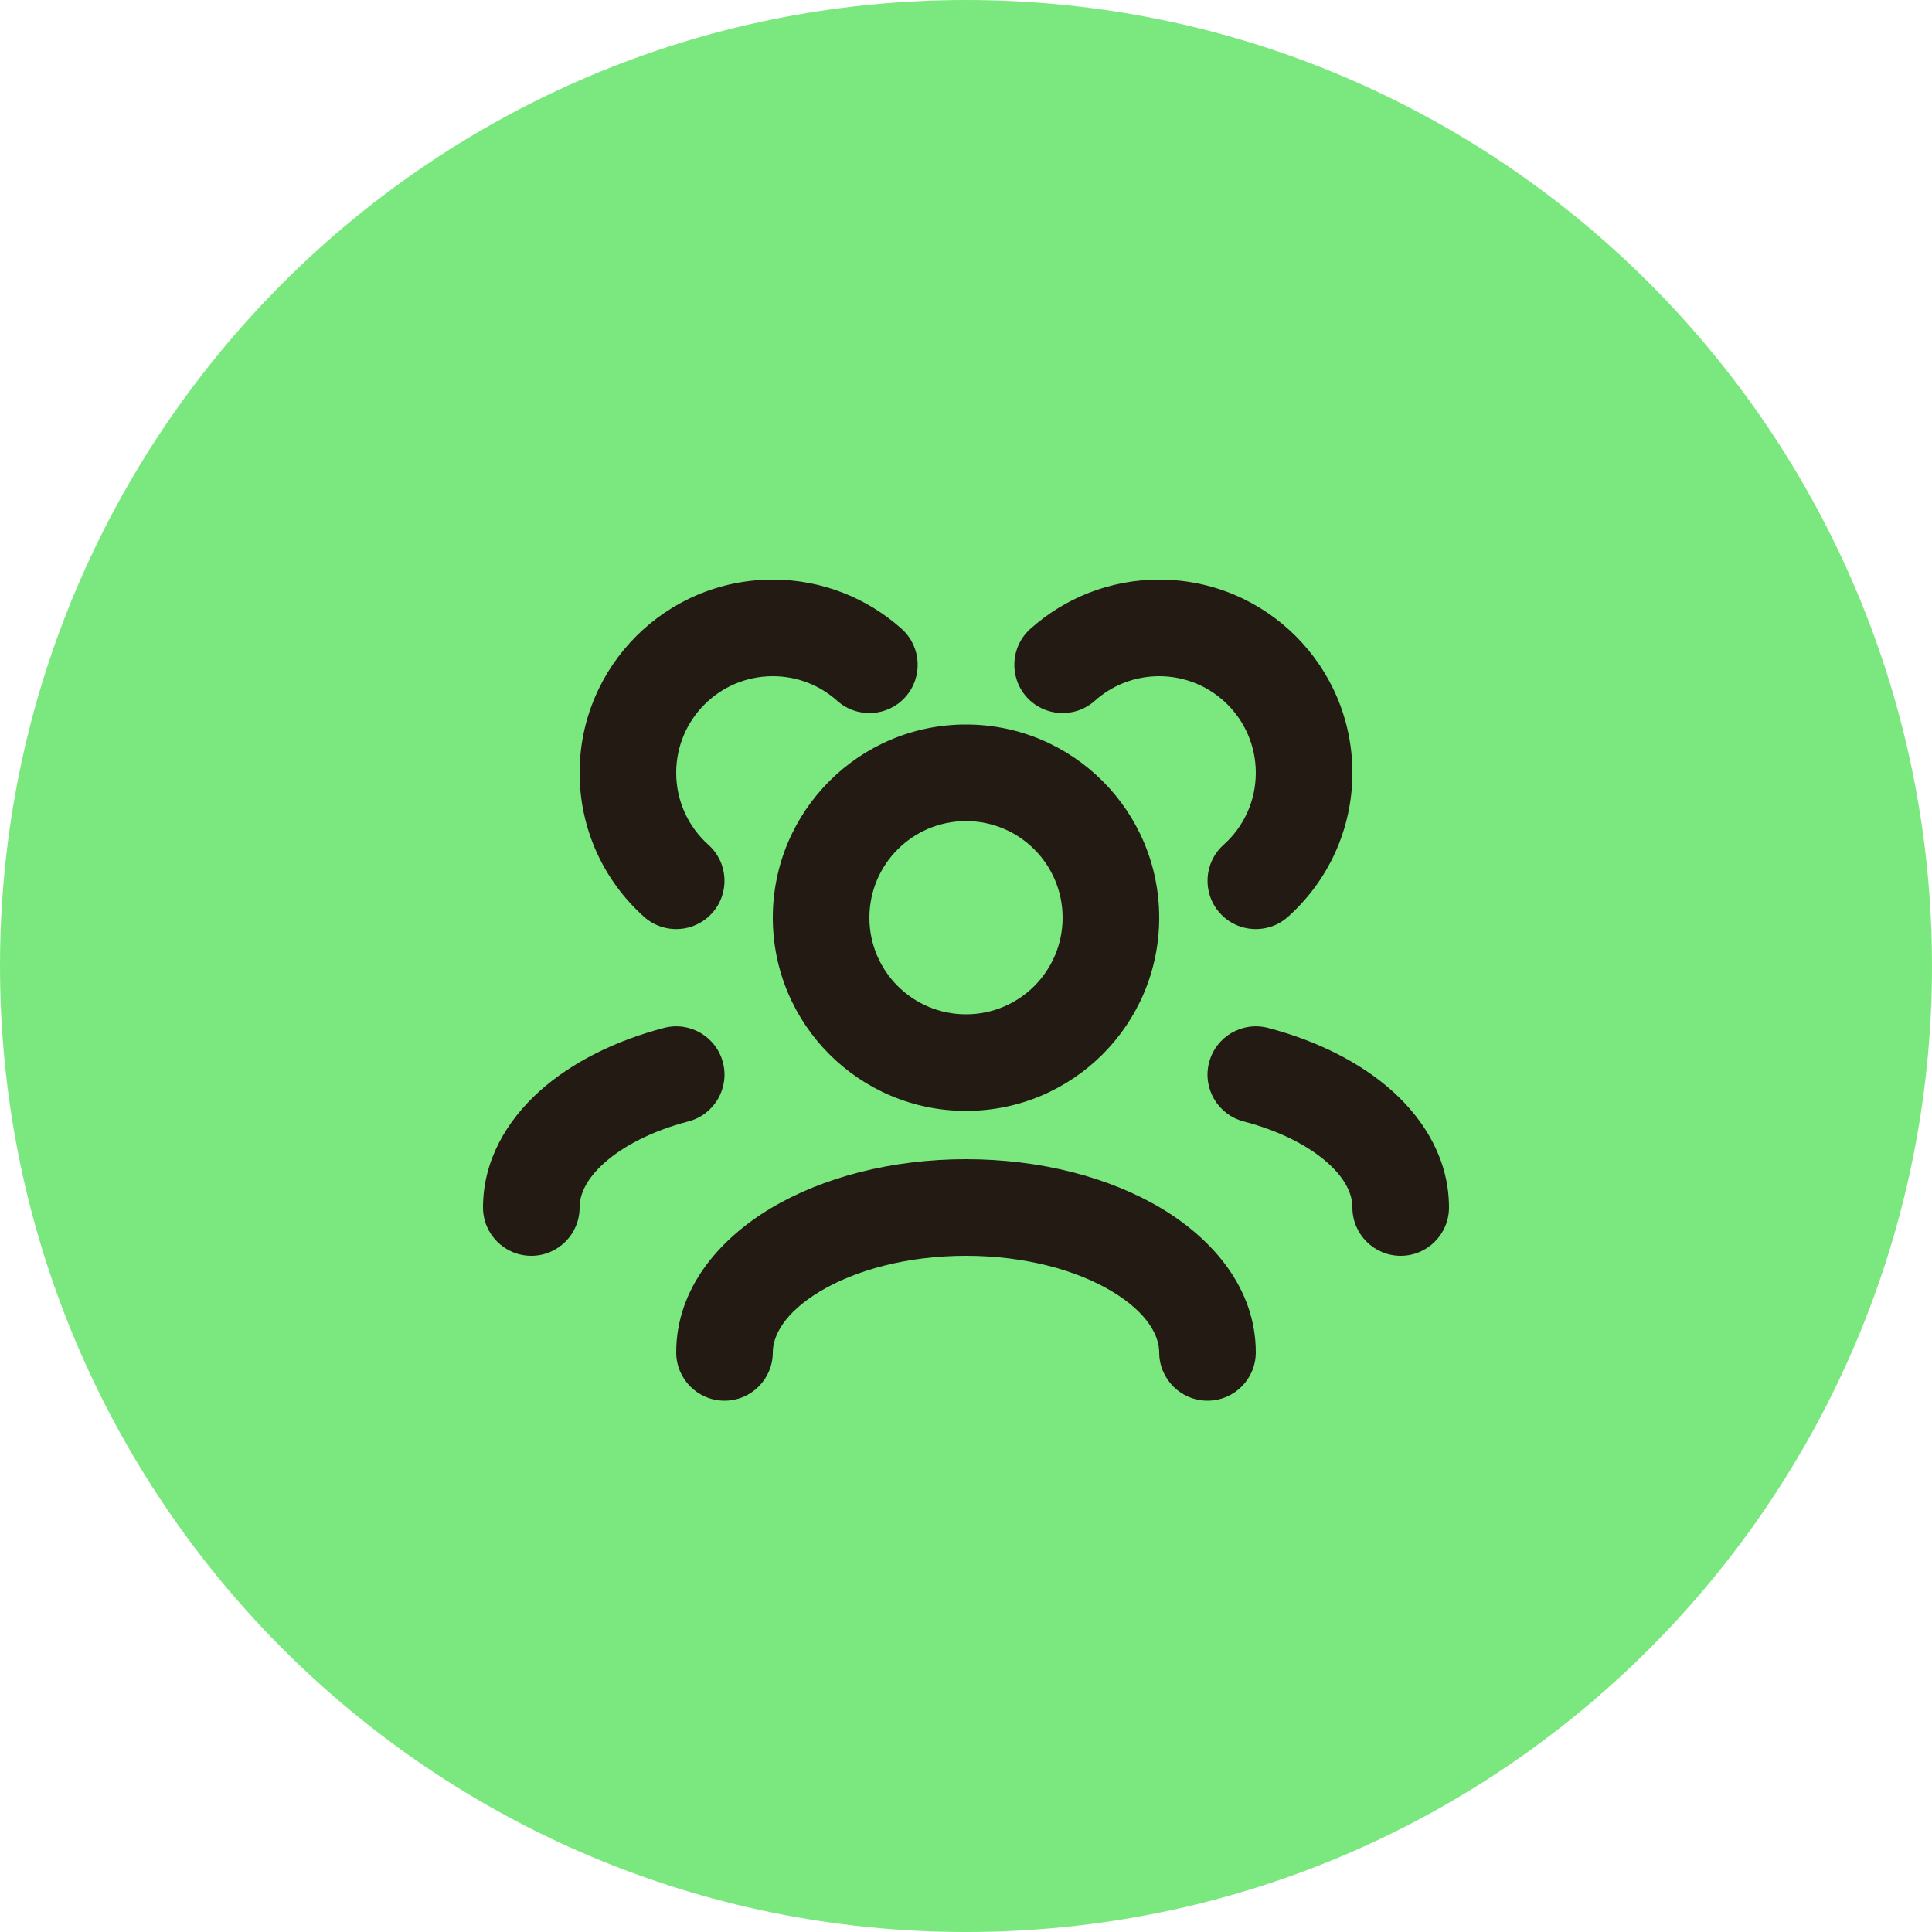 <?xml version="1.0" encoding="utf-8"?>
<svg xmlns="http://www.w3.org/2000/svg" width="40" height="40" viewBox="0 0 40 40" fill="none">
<path d="M0 20C0 8.954 8.954 0 20 0V0C31.046 0 40 8.954 40 20V20C40 31.046 31.046 40 20 40V40C8.954 40 0 31.046 0 20V20Z" fill="#7BE87F"/>
<path d="M24 14C23.487 14 23.021 14.192 22.667 14.509C22.255 14.877 21.623 14.842 21.255 14.431C20.887 14.019 20.922 13.387 21.333 13.019C22.04 12.386 22.976 12 24 12C26.209 12 28 13.791 28 16C28 17.185 27.484 18.25 26.667 18.981C26.255 19.35 25.623 19.314 25.255 18.903C24.887 18.491 24.922 17.859 25.333 17.491C25.744 17.123 26 16.592 26 16C26 14.895 25.105 14 24 14Z" fill="#241A14"/>
<path fill-rule="evenodd" clip-rule="evenodd" d="M20 15C17.791 15 16 16.791 16 19C16 21.209 17.791 23 20 23C22.209 23 24 21.209 24 19C24 16.791 22.209 15 20 15ZM18 19C18 17.895 18.895 17 20 17C21.105 17 22 17.895 22 19C22 20.105 21.105 21 20 21C18.895 21 18 20.105 18 19Z" fill="#241A14"/>
<path d="M26.254 21.282C25.719 21.142 25.173 21.462 25.033 21.996C24.893 22.53 25.212 23.077 25.746 23.217C26.514 23.418 27.109 23.735 27.494 24.081C27.875 24.424 28 24.743 28 25C28 25.552 28.448 26 29 26C29.552 26 30 25.552 30 25C30 24.026 29.508 23.202 28.831 22.593C28.157 21.987 27.252 21.544 26.254 21.282Z" fill="#241A14"/>
<path d="M16 28C16 27.661 16.234 27.183 16.979 26.736C17.704 26.301 18.769 26 20 26C21.231 26 22.296 26.301 23.021 26.736C23.766 27.183 24 27.661 24 28C24 28.552 24.448 29 25 29C25.552 29 26 28.552 26 28C26 26.682 25.115 25.66 24.05 25.021C22.965 24.37 21.531 24 20 24C18.469 24 17.035 24.37 15.95 25.021C14.885 25.66 14 26.682 14 28C14 28.552 14.448 29 15 29C15.552 29 16 28.552 16 28Z" fill="#241A14"/>
<path d="M14.967 21.996C15.107 22.53 14.788 23.077 14.254 23.217C13.486 23.418 12.891 23.735 12.507 24.081C12.125 24.424 12 24.743 12 25C12 25.552 11.552 26 11 26C10.448 26 10 25.552 10 25C10 24.026 10.492 23.202 11.169 22.593C11.844 21.987 12.748 21.544 13.746 21.282C14.281 21.142 14.827 21.462 14.967 21.996Z" fill="#241A14"/>
<path d="M16 12C13.791 12 12 13.791 12 16C12 17.185 12.516 18.25 13.333 18.981C13.745 19.35 14.377 19.314 14.745 18.903C15.114 18.491 15.078 17.859 14.667 17.491C14.256 17.123 14 16.592 14 16C14 14.895 14.895 14 16 14C16.513 14 16.979 14.192 17.333 14.509C17.745 14.877 18.377 14.842 18.745 14.431C19.113 14.019 19.078 13.387 18.667 13.019C17.96 12.386 17.024 12 16 12Z" fill="#241A14"/>
</svg>